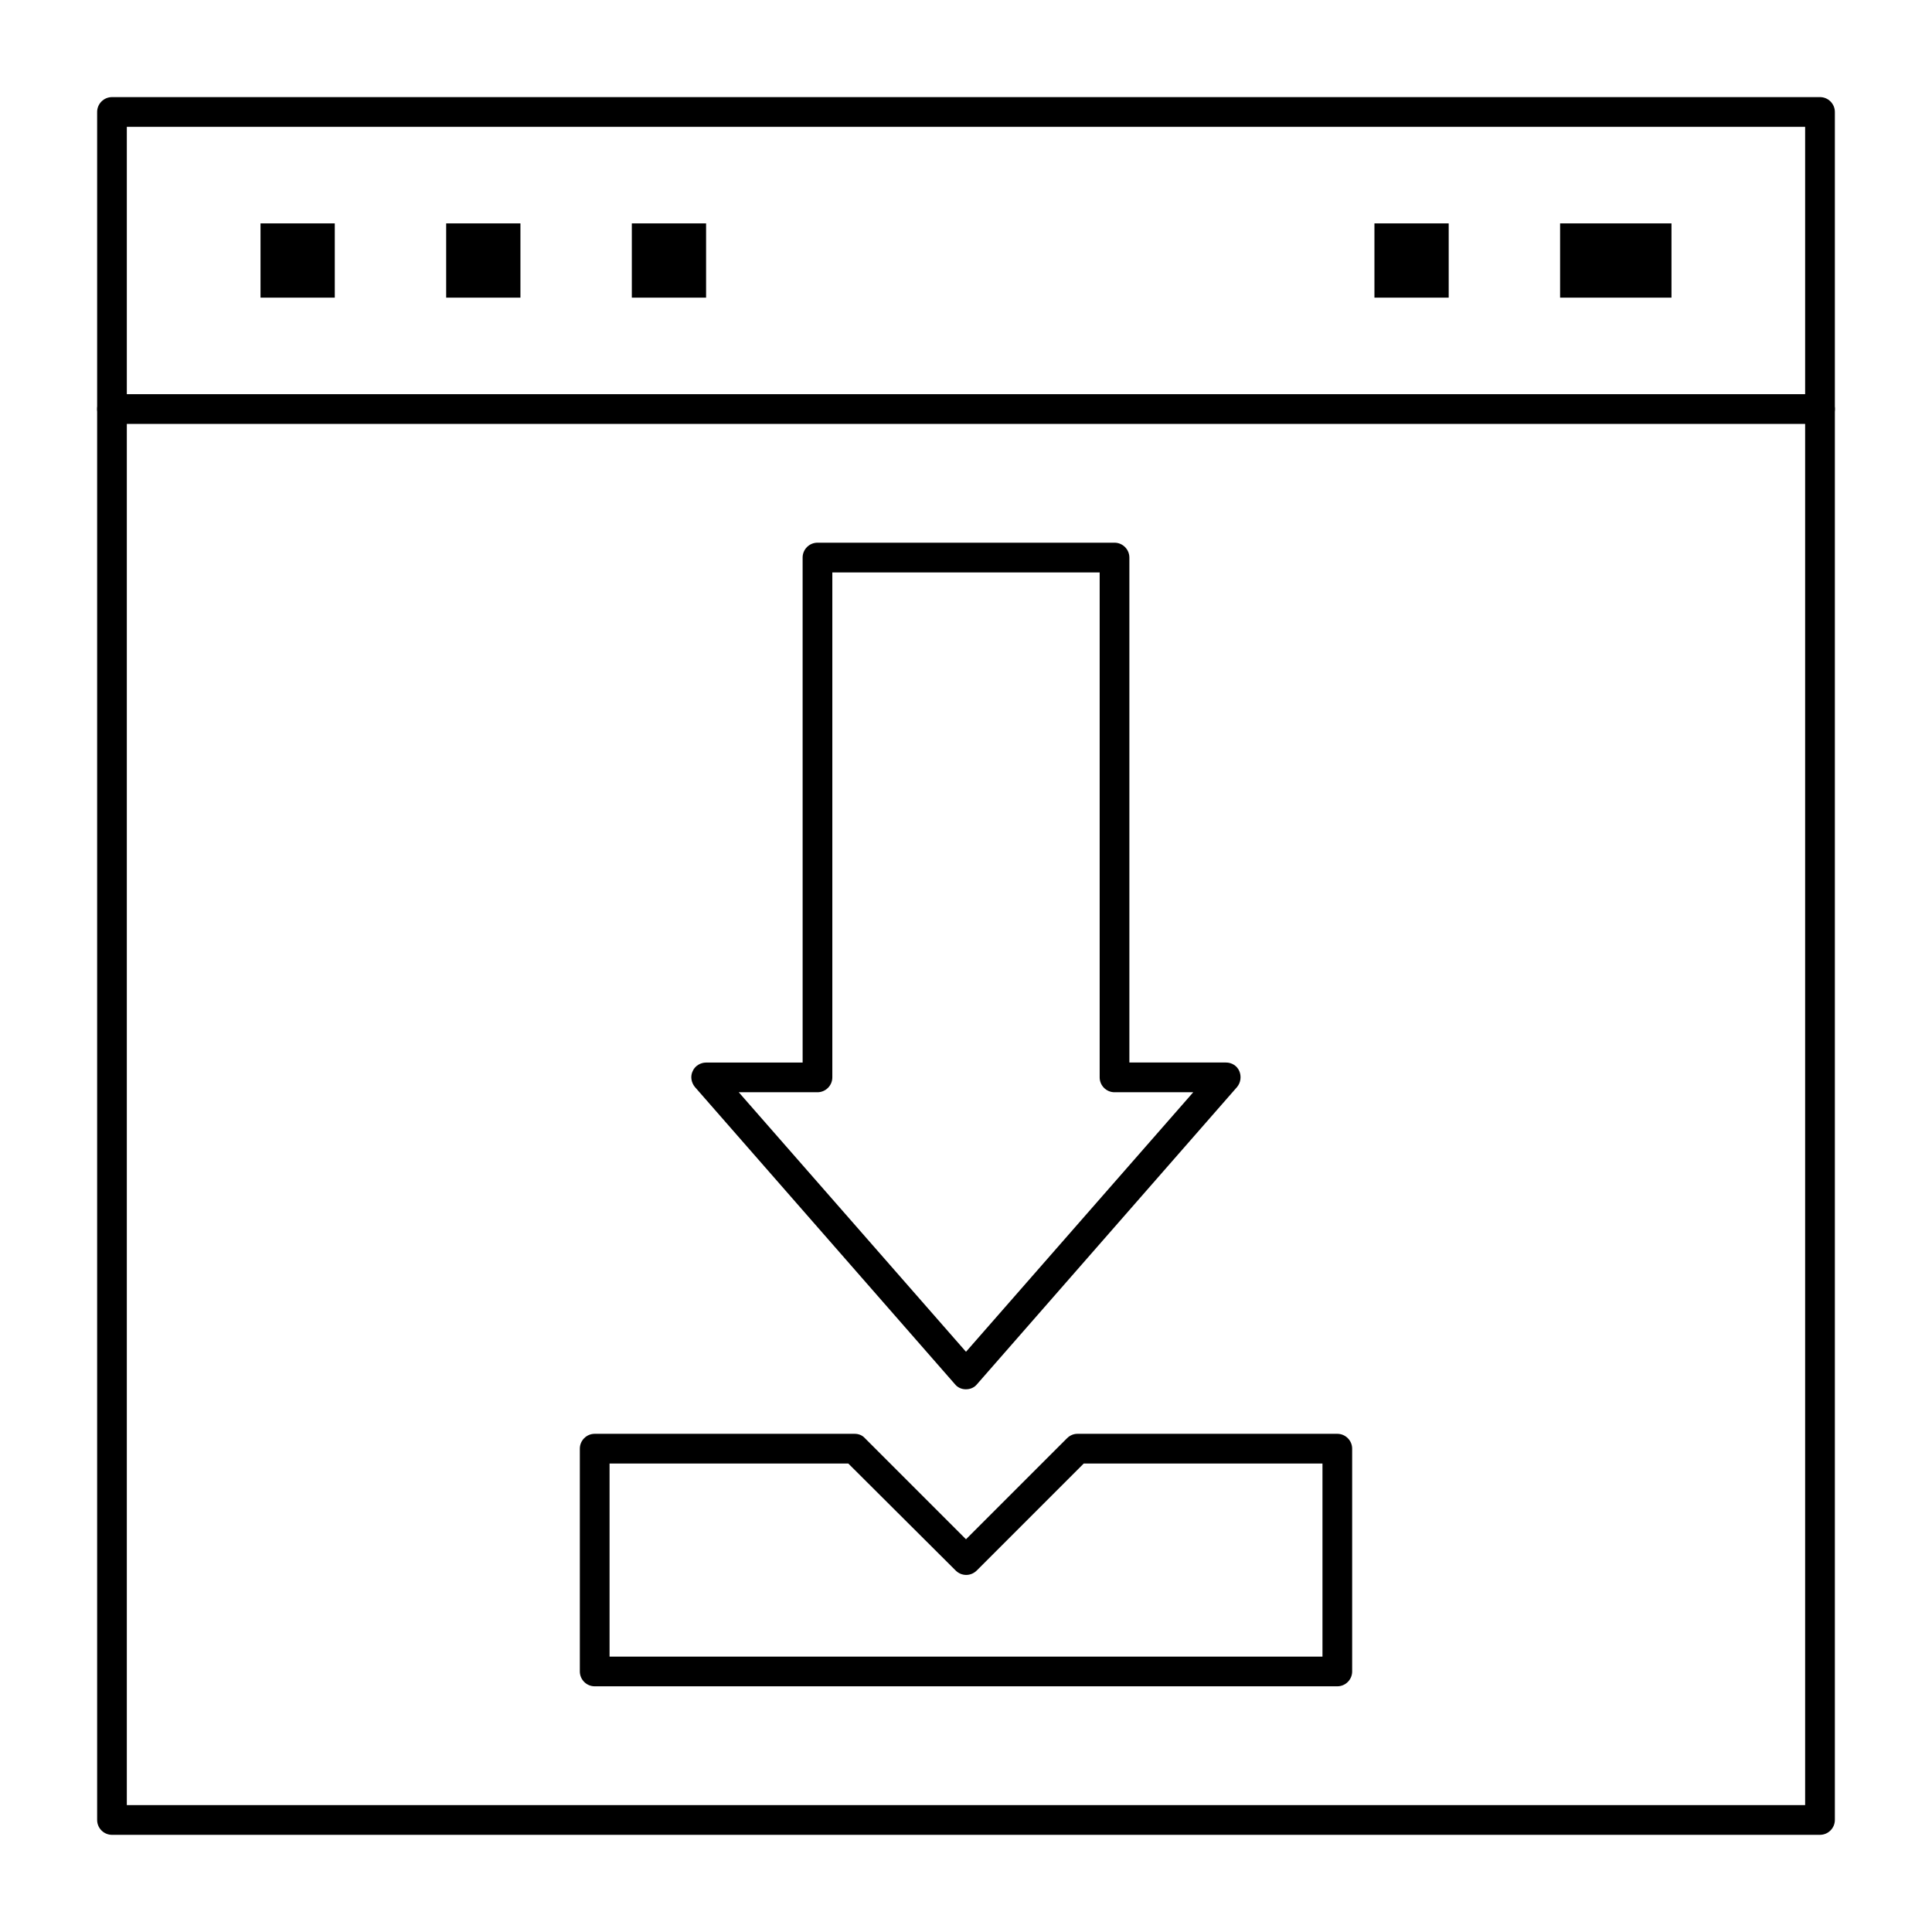 <?xml version="1.0" encoding="UTF-8"?>
<!-- Uploaded to: ICON Repo, www.iconrepo.com, Generator: ICON Repo Mixer Tools -->
<svg fill="#000000" width="800px" height="800px" version="1.1" viewBox="144 144 512 512" xmlns="http://www.w3.org/2000/svg">
 <g>
  <path d="m626.32 630.25h-452.64c-2.164 0-3.938-1.77-3.938-3.938v-452.64c0-2.164 1.77-3.938 3.938-3.938h452.64c2.164 0 3.938 1.77 3.938 3.938v452.64c-0.004 2.164-1.773 3.934-3.938 3.934zm-448.71-7.871h444.77v-444.77h-444.77z"/>
  <path d="m626.32 256.34h-452.64c-2.164 0-3.938-1.77-3.938-3.938 0-2.164 1.77-3.938 3.938-3.938h452.64c2.164 0 3.938 1.77 3.938 3.938-0.004 2.164-1.773 3.938-3.938 3.938z"/>
  <path d="m213.04 203.2h19.68v19.68h-19.68z"/>
  <path d="m262.24 203.2h19.68v19.68h-19.68z"/>
  <path d="m311.44 203.2h19.68v19.68h-19.68z"/>
  <path d="m508.24 203.2h19.68v19.68h-19.68z"/>
  <path d="m557.44 203.2h29.52v19.68h-29.52z"/>
  <path d="m400 512.18c-1.18 0-2.262-0.492-2.953-1.379l-68.879-78.719c-0.984-1.18-1.277-2.856-0.59-4.231 0.59-1.379 2.066-2.262 3.543-2.262h25.586l-0.004-133.83c0-2.164 1.77-3.938 3.938-3.938h78.719c2.164 0 3.938 1.77 3.938 3.938v133.82h25.586c1.574 0 2.953 0.887 3.543 2.262 0.59 1.379 0.395 3.051-0.59 4.231l-68.879 78.719c-0.695 0.891-1.777 1.383-2.957 1.383zm-60.223-78.723 60.223 68.781 60.223-68.781h-20.863c-2.164 0-3.938-1.77-3.938-3.938v-133.82h-70.848v133.82c0 2.164-1.77 3.938-3.938 3.938z"/>
  <path d="m498.4 590.89h-196.8c-2.164 0-3.938-1.77-3.938-3.938v-59.039c0-2.164 1.77-3.938 3.938-3.938h68.879c1.082 0 2.066 0.395 2.754 1.18l26.766 26.766 26.766-26.766c0.789-0.789 1.77-1.18 2.754-1.18h68.879c2.164 0 3.938 1.77 3.938 3.938v59.039c0.004 2.168-1.77 3.938-3.934 3.938zm-192.86-7.871h188.93v-51.168h-63.27l-28.34 28.34c-1.574 1.574-4.035 1.574-5.609 0l-28.441-28.34h-63.27z"/>
 </g>
</svg>